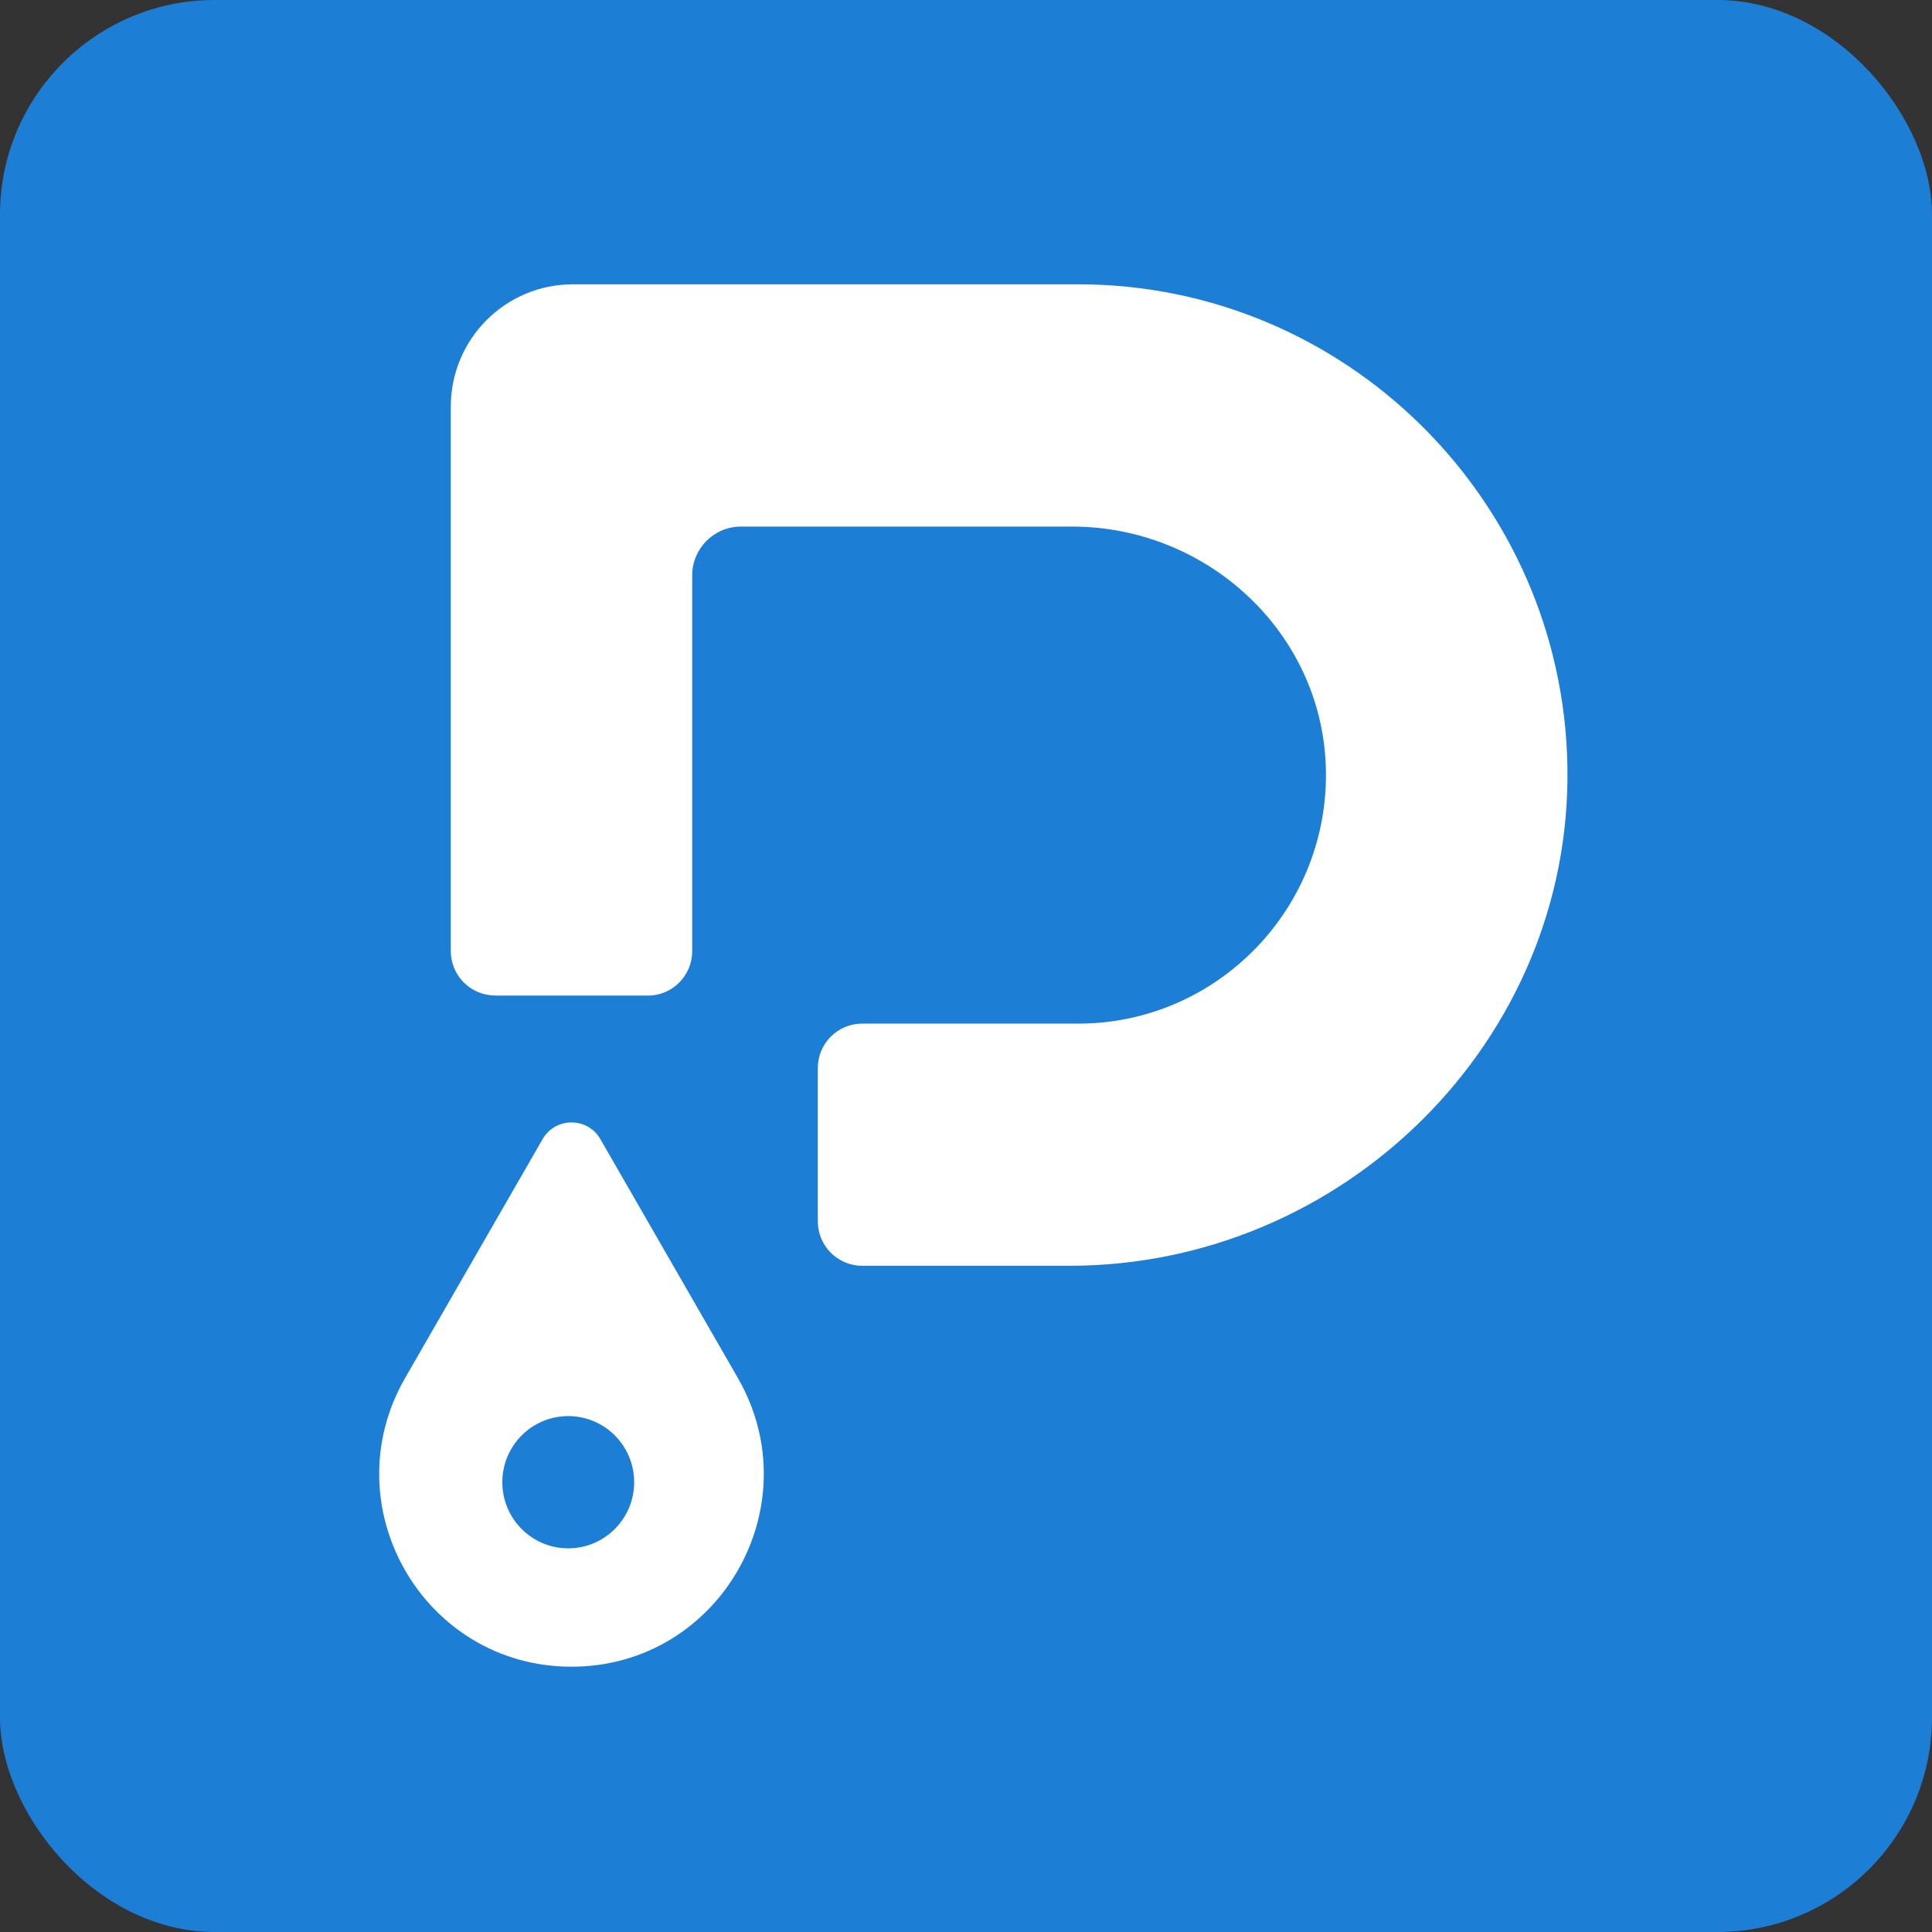 <svg width="512" height="512" viewBox="0 0 512 512" fill="none" xmlns="http://www.w3.org/2000/svg">
<rect x="0" y="0" width="512" height="512" fill="#333333" stroke="none"/>
<rect width="512" height="512" rx="56.889" fill="#1D7ED6"/>
<path d="M143.786 301.9L107.378 365.151C87.797 399.186 112.273 441.691 151.435 441.691H151.466C190.628 441.691 215.104 399.155 195.523 365.151L159.115 301.9C155.719 295.977 147.182 295.977 143.786 301.9Z" fill="white"/>
<path d="M131.212 263.843H171.689C178.176 263.843 183.438 258.564 183.438 252.058V152.501C183.438 145.35 189.22 139.55 196.349 139.55H284.127C319.678 139.55 349.998 167.232 351.344 202.862C352.752 240.334 322.768 271.269 285.748 271.269H228.474C221.988 271.269 216.726 276.548 216.726 283.054V323.657C216.726 330.163 221.988 335.441 228.474 335.441H283.454C355.995 335.441 416.634 275.904 415.38 203.139C414.187 132.46 356.484 75.347 285.748 75.347H151.803C133.935 75.347 119.464 89.863 119.464 107.786V252.027C119.464 258.533 124.726 263.812 131.212 263.812V263.843Z" fill="white"/>
<path d="M150.59 410.326C160.238 410.326 168.06 402.48 168.06 392.802C168.06 383.124 160.238 375.278 150.59 375.278C140.941 375.278 133.12 383.124 133.12 392.802C133.12 402.48 140.941 410.326 150.59 410.326Z" fill="#1D7ED6"/>
</svg>
